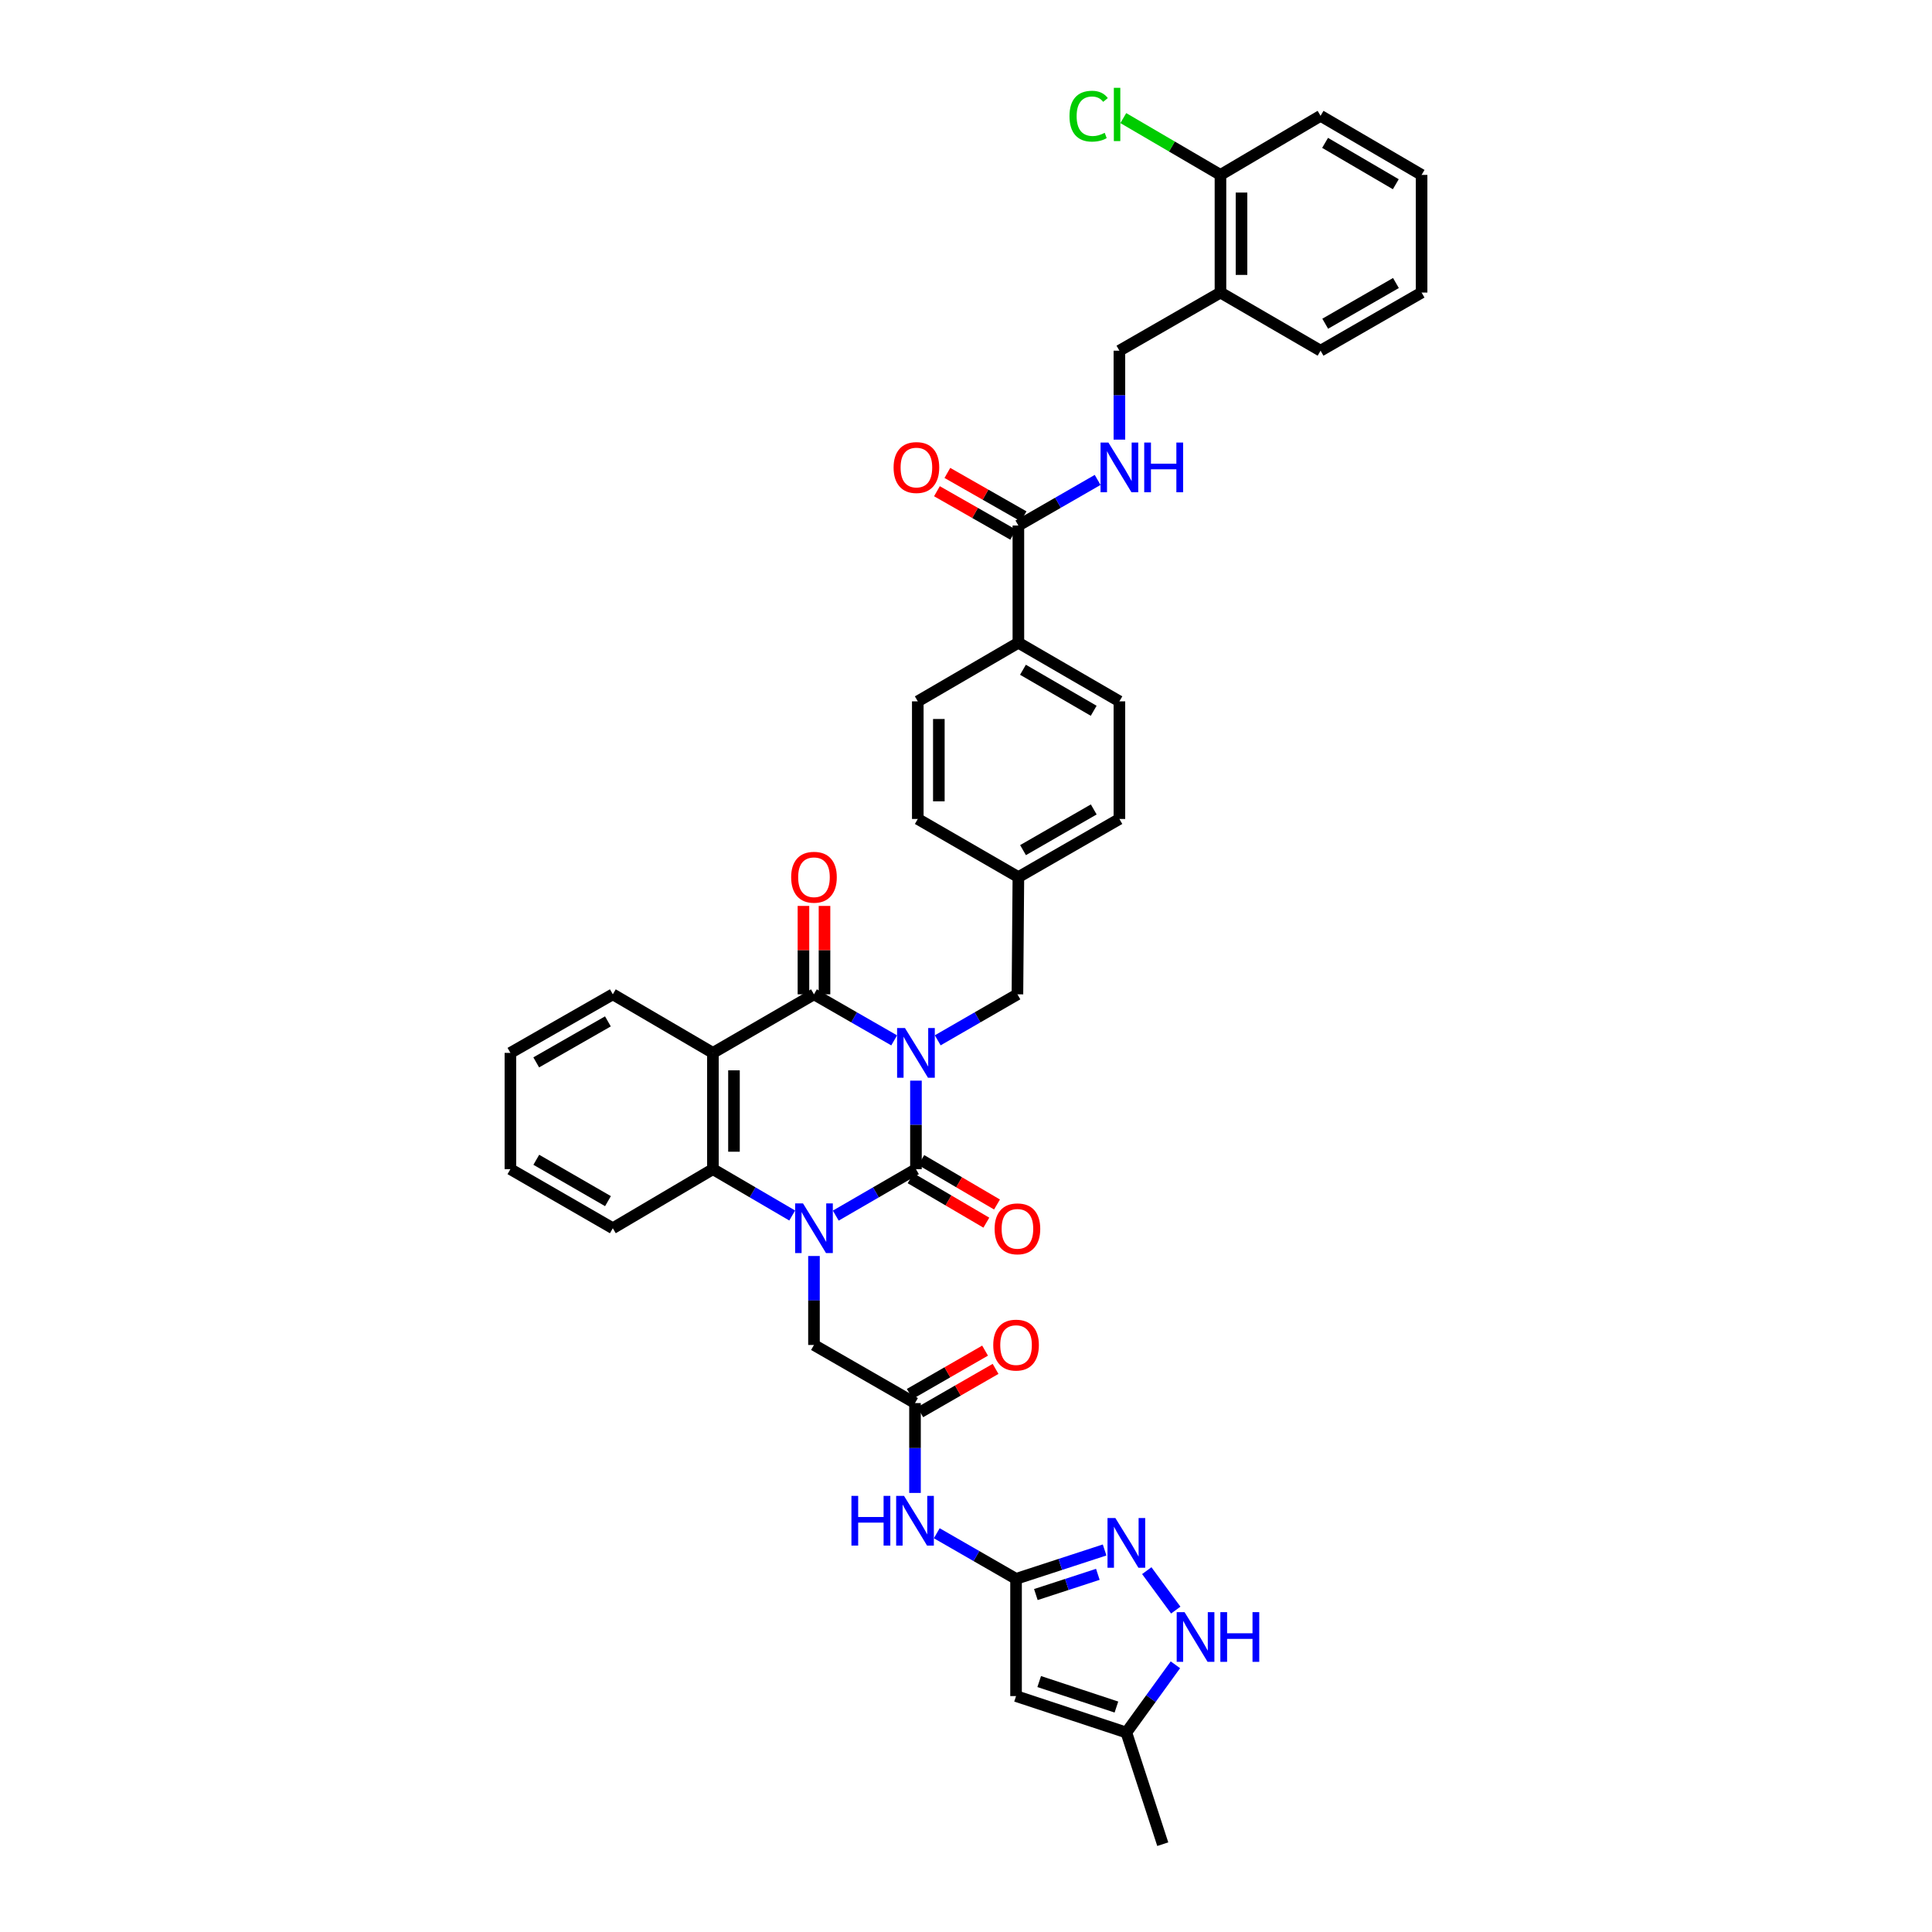 <?xml version='1.0' encoding='iso-8859-1'?>
<svg version='1.1' baseProfile='full'
              xmlns='http://www.w3.org/2000/svg'
                      xmlns:rdkit='http://www.rdkit.org/xml'
                      xmlns:xlink='http://www.w3.org/1999/xlink'
                  xml:space='preserve'
width='1000px' height='1000px' viewBox='0 0 1000 1000'>
<!-- END OF HEADER -->
<rect style='opacity:1.0;fill:#FFFFFF;stroke:none' width='1000' height='1000' x='0' y='0'> </rect>
<path class='bond-0' d='M 474.094,559.339 L 474.094,582.246' style='fill:none;fill-rule:evenodd;stroke:#0000FF;stroke-width:6px;stroke-linecap:butt;stroke-linejoin:miter;stroke-opacity:1' />
<path class='bond-0' d='M 474.094,582.246 L 474.094,605.153' style='fill:none;fill-rule:evenodd;stroke:#000000;stroke-width:6px;stroke-linecap:butt;stroke-linejoin:miter;stroke-opacity:1' />
<path class='bond-2' d='M 462.817,538.495 L 442.065,526.576' style='fill:none;fill-rule:evenodd;stroke:#0000FF;stroke-width:6px;stroke-linecap:butt;stroke-linejoin:miter;stroke-opacity:1' />
<path class='bond-2' d='M 442.065,526.576 L 421.313,514.658' style='fill:none;fill-rule:evenodd;stroke:#000000;stroke-width:6px;stroke-linecap:butt;stroke-linejoin:miter;stroke-opacity:1' />
<path class='bond-13' d='M 485.366,538.467 L 505.993,526.562' style='fill:none;fill-rule:evenodd;stroke:#0000FF;stroke-width:6px;stroke-linecap:butt;stroke-linejoin:miter;stroke-opacity:1' />
<path class='bond-13' d='M 505.993,526.562 L 526.621,514.658' style='fill:none;fill-rule:evenodd;stroke:#000000;stroke-width:6px;stroke-linecap:butt;stroke-linejoin:miter;stroke-opacity:1' />
<path class='bond-1' d='M 474.094,605.153 L 453.344,617.176' style='fill:none;fill-rule:evenodd;stroke:#000000;stroke-width:6px;stroke-linecap:butt;stroke-linejoin:miter;stroke-opacity:1' />
<path class='bond-1' d='M 453.344,617.176 L 432.594,629.198' style='fill:none;fill-rule:evenodd;stroke:#0000FF;stroke-width:6px;stroke-linecap:butt;stroke-linejoin:miter;stroke-opacity:1' />
<path class='bond-16' d='M 471.336,609.854 L 490.934,621.352' style='fill:none;fill-rule:evenodd;stroke:#000000;stroke-width:6px;stroke-linecap:butt;stroke-linejoin:miter;stroke-opacity:1' />
<path class='bond-16' d='M 490.934,621.352 L 510.532,632.85' style='fill:none;fill-rule:evenodd;stroke:#FF0000;stroke-width:6px;stroke-linecap:butt;stroke-linejoin:miter;stroke-opacity:1' />
<path class='bond-16' d='M 476.852,600.452 L 496.45,611.95' style='fill:none;fill-rule:evenodd;stroke:#000000;stroke-width:6px;stroke-linecap:butt;stroke-linejoin:miter;stroke-opacity:1' />
<path class='bond-16' d='M 496.45,611.95 L 516.048,623.448' style='fill:none;fill-rule:evenodd;stroke:#FF0000;stroke-width:6px;stroke-linecap:butt;stroke-linejoin:miter;stroke-opacity:1' />
<path class='bond-11' d='M 421.313,650.107 L 421.313,673.129' style='fill:none;fill-rule:evenodd;stroke:#0000FF;stroke-width:6px;stroke-linecap:butt;stroke-linejoin:miter;stroke-opacity:1' />
<path class='bond-11' d='M 421.313,673.129 L 421.313,696.151' style='fill:none;fill-rule:evenodd;stroke:#000000;stroke-width:6px;stroke-linecap:butt;stroke-linejoin:miter;stroke-opacity:1' />
<path class='bond-39' d='M 410.043,629.145 L 389.523,617.149' style='fill:none;fill-rule:evenodd;stroke:#0000FF;stroke-width:6px;stroke-linecap:butt;stroke-linejoin:miter;stroke-opacity:1' />
<path class='bond-39' d='M 389.523,617.149 L 369.004,605.153' style='fill:none;fill-rule:evenodd;stroke:#000000;stroke-width:6px;stroke-linecap:butt;stroke-linejoin:miter;stroke-opacity:1' />
<path class='bond-3' d='M 421.313,514.658 L 369.004,544.972' style='fill:none;fill-rule:evenodd;stroke:#000000;stroke-width:6px;stroke-linecap:butt;stroke-linejoin:miter;stroke-opacity:1' />
<path class='bond-17' d='M 426.763,514.658 L 426.763,491.784' style='fill:none;fill-rule:evenodd;stroke:#000000;stroke-width:6px;stroke-linecap:butt;stroke-linejoin:miter;stroke-opacity:1' />
<path class='bond-17' d='M 426.763,491.784 L 426.763,468.91' style='fill:none;fill-rule:evenodd;stroke:#FF0000;stroke-width:6px;stroke-linecap:butt;stroke-linejoin:miter;stroke-opacity:1' />
<path class='bond-17' d='M 415.863,514.658 L 415.863,491.784' style='fill:none;fill-rule:evenodd;stroke:#000000;stroke-width:6px;stroke-linecap:butt;stroke-linejoin:miter;stroke-opacity:1' />
<path class='bond-17' d='M 415.863,491.784 L 415.863,468.91' style='fill:none;fill-rule:evenodd;stroke:#FF0000;stroke-width:6px;stroke-linecap:butt;stroke-linejoin:miter;stroke-opacity:1' />
<path class='bond-4' d='M 369.004,544.972 L 369.004,605.153' style='fill:none;fill-rule:evenodd;stroke:#000000;stroke-width:6px;stroke-linecap:butt;stroke-linejoin:miter;stroke-opacity:1' />
<path class='bond-4' d='M 379.905,553.999 L 379.905,596.126' style='fill:none;fill-rule:evenodd;stroke:#000000;stroke-width:6px;stroke-linecap:butt;stroke-linejoin:miter;stroke-opacity:1' />
<path class='bond-27' d='M 369.004,544.972 L 317.192,514.658' style='fill:none;fill-rule:evenodd;stroke:#000000;stroke-width:6px;stroke-linecap:butt;stroke-linejoin:miter;stroke-opacity:1' />
<path class='bond-31' d='M 369.004,605.153 L 317.192,635.734' style='fill:none;fill-rule:evenodd;stroke:#000000;stroke-width:6px;stroke-linecap:butt;stroke-linejoin:miter;stroke-opacity:1' />
<path class='bond-5' d='M 525.906,817.216 L 505.387,805.411' style='fill:none;fill-rule:evenodd;stroke:#000000;stroke-width:6px;stroke-linecap:butt;stroke-linejoin:miter;stroke-opacity:1' />
<path class='bond-5' d='M 505.387,805.411 L 484.868,793.606' style='fill:none;fill-rule:evenodd;stroke:#0000FF;stroke-width:6px;stroke-linecap:butt;stroke-linejoin:miter;stroke-opacity:1' />
<path class='bond-6' d='M 525.906,817.216 L 548.824,809.741' style='fill:none;fill-rule:evenodd;stroke:#000000;stroke-width:6px;stroke-linecap:butt;stroke-linejoin:miter;stroke-opacity:1' />
<path class='bond-6' d='M 548.824,809.741 L 571.742,802.266' style='fill:none;fill-rule:evenodd;stroke:#0000FF;stroke-width:6px;stroke-linecap:butt;stroke-linejoin:miter;stroke-opacity:1' />
<path class='bond-6' d='M 536.161,825.336 L 552.204,820.104' style='fill:none;fill-rule:evenodd;stroke:#000000;stroke-width:6px;stroke-linecap:butt;stroke-linejoin:miter;stroke-opacity:1' />
<path class='bond-6' d='M 552.204,820.104 L 568.246,814.871' style='fill:none;fill-rule:evenodd;stroke:#0000FF;stroke-width:6px;stroke-linecap:butt;stroke-linejoin:miter;stroke-opacity:1' />
<path class='bond-7' d='M 525.906,817.216 L 525.906,877.887' style='fill:none;fill-rule:evenodd;stroke:#000000;stroke-width:6px;stroke-linecap:butt;stroke-linejoin:miter;stroke-opacity:1' />
<path class='bond-8' d='M 593.566,812.968 L 608.572,833.378' style='fill:none;fill-rule:evenodd;stroke:#0000FF;stroke-width:6px;stroke-linecap:butt;stroke-linejoin:miter;stroke-opacity:1' />
<path class='bond-14' d='M 525.906,877.887 L 582.999,896.744' style='fill:none;fill-rule:evenodd;stroke:#000000;stroke-width:6px;stroke-linecap:butt;stroke-linejoin:miter;stroke-opacity:1' />
<path class='bond-14' d='M 537.889,870.365 L 577.853,883.566' style='fill:none;fill-rule:evenodd;stroke:#000000;stroke-width:6px;stroke-linecap:butt;stroke-linejoin:miter;stroke-opacity:1' />
<path class='bond-42' d='M 608.389,861.694 L 595.694,879.219' style='fill:none;fill-rule:evenodd;stroke:#0000FF;stroke-width:6px;stroke-linecap:butt;stroke-linejoin:miter;stroke-opacity:1' />
<path class='bond-42' d='M 595.694,879.219 L 582.999,896.744' style='fill:none;fill-rule:evenodd;stroke:#000000;stroke-width:6px;stroke-linecap:butt;stroke-linejoin:miter;stroke-opacity:1' />
<path class='bond-9' d='M 473.603,772.741 L 473.603,749.485' style='fill:none;fill-rule:evenodd;stroke:#0000FF;stroke-width:6px;stroke-linecap:butt;stroke-linejoin:miter;stroke-opacity:1' />
<path class='bond-9' d='M 473.603,749.485 L 473.603,726.23' style='fill:none;fill-rule:evenodd;stroke:#000000;stroke-width:6px;stroke-linecap:butt;stroke-linejoin:miter;stroke-opacity:1' />
<path class='bond-10' d='M 473.603,726.23 L 421.313,696.151' style='fill:none;fill-rule:evenodd;stroke:#000000;stroke-width:6px;stroke-linecap:butt;stroke-linejoin:miter;stroke-opacity:1' />
<path class='bond-22' d='M 476.32,730.954 L 495.813,719.744' style='fill:none;fill-rule:evenodd;stroke:#000000;stroke-width:6px;stroke-linecap:butt;stroke-linejoin:miter;stroke-opacity:1' />
<path class='bond-22' d='M 495.813,719.744 L 515.306,708.534' style='fill:none;fill-rule:evenodd;stroke:#FF0000;stroke-width:6px;stroke-linecap:butt;stroke-linejoin:miter;stroke-opacity:1' />
<path class='bond-22' d='M 470.886,721.505 L 490.379,710.295' style='fill:none;fill-rule:evenodd;stroke:#000000;stroke-width:6px;stroke-linecap:butt;stroke-linejoin:miter;stroke-opacity:1' />
<path class='bond-22' d='M 490.379,710.295 L 509.872,699.085' style='fill:none;fill-rule:evenodd;stroke:#FF0000;stroke-width:6px;stroke-linecap:butt;stroke-linejoin:miter;stroke-opacity:1' />
<path class='bond-12' d='M 527.111,272.014 L 527.111,332.686' style='fill:none;fill-rule:evenodd;stroke:#000000;stroke-width:6px;stroke-linecap:butt;stroke-linejoin:miter;stroke-opacity:1' />
<path class='bond-15' d='M 527.111,272.014 L 547.624,260.21' style='fill:none;fill-rule:evenodd;stroke:#000000;stroke-width:6px;stroke-linecap:butt;stroke-linejoin:miter;stroke-opacity:1' />
<path class='bond-15' d='M 547.624,260.21 L 568.138,248.406' style='fill:none;fill-rule:evenodd;stroke:#0000FF;stroke-width:6px;stroke-linecap:butt;stroke-linejoin:miter;stroke-opacity:1' />
<path class='bond-21' d='M 529.81,267.28 L 510.084,256.033' style='fill:none;fill-rule:evenodd;stroke:#000000;stroke-width:6px;stroke-linecap:butt;stroke-linejoin:miter;stroke-opacity:1' />
<path class='bond-21' d='M 510.084,256.033 L 490.357,244.787' style='fill:none;fill-rule:evenodd;stroke:#FF0000;stroke-width:6px;stroke-linecap:butt;stroke-linejoin:miter;stroke-opacity:1' />
<path class='bond-21' d='M 524.412,276.749 L 504.685,265.503' style='fill:none;fill-rule:evenodd;stroke:#000000;stroke-width:6px;stroke-linecap:butt;stroke-linejoin:miter;stroke-opacity:1' />
<path class='bond-21' d='M 504.685,265.503 L 484.958,254.256' style='fill:none;fill-rule:evenodd;stroke:#FF0000;stroke-width:6px;stroke-linecap:butt;stroke-linejoin:miter;stroke-opacity:1' />
<path class='bond-26' d='M 526.621,514.658 L 527.111,453.986' style='fill:none;fill-rule:evenodd;stroke:#000000;stroke-width:6px;stroke-linecap:butt;stroke-linejoin:miter;stroke-opacity:1' />
<path class='bond-32' d='M 582.999,896.744 L 601.844,954.545' style='fill:none;fill-rule:evenodd;stroke:#000000;stroke-width:6px;stroke-linecap:butt;stroke-linejoin:miter;stroke-opacity:1' />
<path class='bond-20' d='M 579.402,227.551 L 579.402,204.535' style='fill:none;fill-rule:evenodd;stroke:#0000FF;stroke-width:6px;stroke-linecap:butt;stroke-linejoin:miter;stroke-opacity:1' />
<path class='bond-20' d='M 579.402,204.535 L 579.402,181.519' style='fill:none;fill-rule:evenodd;stroke:#000000;stroke-width:6px;stroke-linecap:butt;stroke-linejoin:miter;stroke-opacity:1' />
<path class='bond-18' d='M 631.71,151.428 L 579.402,181.519' style='fill:none;fill-rule:evenodd;stroke:#000000;stroke-width:6px;stroke-linecap:butt;stroke-linejoin:miter;stroke-opacity:1' />
<path class='bond-23' d='M 631.71,151.428 L 631.71,90.533' style='fill:none;fill-rule:evenodd;stroke:#000000;stroke-width:6px;stroke-linecap:butt;stroke-linejoin:miter;stroke-opacity:1' />
<path class='bond-23' d='M 642.61,142.294 L 642.61,99.667' style='fill:none;fill-rule:evenodd;stroke:#000000;stroke-width:6px;stroke-linecap:butt;stroke-linejoin:miter;stroke-opacity:1' />
<path class='bond-33' d='M 631.71,151.428 L 683.522,181.519' style='fill:none;fill-rule:evenodd;stroke:#000000;stroke-width:6px;stroke-linecap:butt;stroke-linejoin:miter;stroke-opacity:1' />
<path class='bond-19' d='M 527.111,332.686 L 579.402,363.018' style='fill:none;fill-rule:evenodd;stroke:#000000;stroke-width:6px;stroke-linecap:butt;stroke-linejoin:miter;stroke-opacity:1' />
<path class='bond-19' d='M 529.485,346.664 L 566.089,367.897' style='fill:none;fill-rule:evenodd;stroke:#000000;stroke-width:6px;stroke-linecap:butt;stroke-linejoin:miter;stroke-opacity:1' />
<path class='bond-40' d='M 527.111,332.686 L 475.045,363.018' style='fill:none;fill-rule:evenodd;stroke:#000000;stroke-width:6px;stroke-linecap:butt;stroke-linejoin:miter;stroke-opacity:1' />
<path class='bond-28' d='M 631.71,90.533 L 606.564,75.83' style='fill:none;fill-rule:evenodd;stroke:#000000;stroke-width:6px;stroke-linecap:butt;stroke-linejoin:miter;stroke-opacity:1' />
<path class='bond-28' d='M 606.564,75.83 L 581.418,61.127' style='fill:none;fill-rule:evenodd;stroke:#00CC00;stroke-width:6px;stroke-linecap:butt;stroke-linejoin:miter;stroke-opacity:1' />
<path class='bond-34' d='M 631.71,90.533 L 683.522,59.952' style='fill:none;fill-rule:evenodd;stroke:#000000;stroke-width:6px;stroke-linecap:butt;stroke-linejoin:miter;stroke-opacity:1' />
<path class='bond-24' d='M 579.402,363.018 L 579.402,423.896' style='fill:none;fill-rule:evenodd;stroke:#000000;stroke-width:6px;stroke-linecap:butt;stroke-linejoin:miter;stroke-opacity:1' />
<path class='bond-25' d='M 475.045,363.018 L 475.045,423.896' style='fill:none;fill-rule:evenodd;stroke:#000000;stroke-width:6px;stroke-linecap:butt;stroke-linejoin:miter;stroke-opacity:1' />
<path class='bond-25' d='M 485.945,372.15 L 485.945,414.764' style='fill:none;fill-rule:evenodd;stroke:#000000;stroke-width:6px;stroke-linecap:butt;stroke-linejoin:miter;stroke-opacity:1' />
<path class='bond-29' d='M 527.111,453.986 L 475.045,423.896' style='fill:none;fill-rule:evenodd;stroke:#000000;stroke-width:6px;stroke-linecap:butt;stroke-linejoin:miter;stroke-opacity:1' />
<path class='bond-30' d='M 527.111,453.986 L 579.402,423.896' style='fill:none;fill-rule:evenodd;stroke:#000000;stroke-width:6px;stroke-linecap:butt;stroke-linejoin:miter;stroke-opacity:1' />
<path class='bond-30' d='M 529.518,440.025 L 566.121,418.962' style='fill:none;fill-rule:evenodd;stroke:#000000;stroke-width:6px;stroke-linecap:butt;stroke-linejoin:miter;stroke-opacity:1' />
<path class='bond-35' d='M 317.192,514.658 L 264.187,544.972' style='fill:none;fill-rule:evenodd;stroke:#000000;stroke-width:6px;stroke-linecap:butt;stroke-linejoin:miter;stroke-opacity:1' />
<path class='bond-35' d='M 314.653,528.667 L 277.55,549.887' style='fill:none;fill-rule:evenodd;stroke:#000000;stroke-width:6px;stroke-linecap:butt;stroke-linejoin:miter;stroke-opacity:1' />
<path class='bond-41' d='M 317.192,635.734 L 264.187,605.153' style='fill:none;fill-rule:evenodd;stroke:#000000;stroke-width:6px;stroke-linecap:butt;stroke-linejoin:miter;stroke-opacity:1' />
<path class='bond-41' d='M 314.689,621.706 L 277.585,600.299' style='fill:none;fill-rule:evenodd;stroke:#000000;stroke-width:6px;stroke-linecap:butt;stroke-linejoin:miter;stroke-opacity:1' />
<path class='bond-37' d='M 683.522,181.519 L 735.813,151.428' style='fill:none;fill-rule:evenodd;stroke:#000000;stroke-width:6px;stroke-linecap:butt;stroke-linejoin:miter;stroke-opacity:1' />
<path class='bond-37' d='M 685.929,167.558 L 722.533,146.494' style='fill:none;fill-rule:evenodd;stroke:#000000;stroke-width:6px;stroke-linecap:butt;stroke-linejoin:miter;stroke-opacity:1' />
<path class='bond-43' d='M 683.522,59.952 L 735.813,90.533' style='fill:none;fill-rule:evenodd;stroke:#000000;stroke-width:6px;stroke-linecap:butt;stroke-linejoin:miter;stroke-opacity:1' />
<path class='bond-43' d='M 685.863,73.948 L 722.466,95.355' style='fill:none;fill-rule:evenodd;stroke:#000000;stroke-width:6px;stroke-linecap:butt;stroke-linejoin:miter;stroke-opacity:1' />
<path class='bond-36' d='M 264.187,544.972 L 264.187,605.153' style='fill:none;fill-rule:evenodd;stroke:#000000;stroke-width:6px;stroke-linecap:butt;stroke-linejoin:miter;stroke-opacity:1' />
<path class='bond-38' d='M 735.813,151.428 L 735.813,90.533' style='fill:none;fill-rule:evenodd;stroke:#000000;stroke-width:6px;stroke-linecap:butt;stroke-linejoin:miter;stroke-opacity:1' />
<path  class='atom-0' d='M 468.408 532.11
L 476.837 545.735
Q 477.673 547.08, 479.017 549.514
Q 480.362 551.948, 480.434 552.094
L 480.434 532.11
L 483.85 532.11
L 483.85 557.834
L 480.325 557.834
L 471.278 542.938
Q 470.224 541.193, 469.098 539.195
Q 468.008 537.197, 467.681 536.579
L 467.681 557.834
L 464.338 557.834
L 464.338 532.11
L 468.408 532.11
' fill='#0000FF'/>
<path  class='atom-2' d='M 415.627 622.872
L 424.056 636.497
Q 424.892 637.842, 426.236 640.276
Q 427.581 642.71, 427.653 642.856
L 427.653 622.872
L 431.069 622.872
L 431.069 648.596
L 427.544 648.596
L 418.497 633.699
Q 417.443 631.955, 416.317 629.957
Q 415.227 627.959, 414.9 627.341
L 414.9 648.596
L 411.557 648.596
L 411.557 622.872
L 415.627 622.872
' fill='#0000FF'/>
<path  class='atom-7' d='M 577.312 785.732
L 585.742 799.358
Q 586.577 800.702, 587.922 803.136
Q 589.266 805.571, 589.339 805.716
L 589.339 785.732
L 592.754 785.732
L 592.754 811.457
L 589.23 811.457
L 580.183 796.56
Q 579.129 794.816, 578.003 792.817
Q 576.913 790.819, 576.586 790.201
L 576.586 811.457
L 573.243 811.457
L 573.243 785.732
L 577.312 785.732
' fill='#0000FF'/>
<path  class='atom-9' d='M 613.125 834.444
L 621.555 848.069
Q 622.391 849.413, 623.735 851.848
Q 625.079 854.282, 625.152 854.428
L 625.152 834.444
L 628.567 834.444
L 628.567 860.168
L 625.043 860.168
L 615.996 845.271
Q 614.942 843.527, 613.816 841.529
Q 612.726 839.531, 612.399 838.913
L 612.399 860.168
L 609.056 860.168
L 609.056 834.444
L 613.125 834.444
' fill='#0000FF'/>
<path  class='atom-9' d='M 631.656 834.444
L 635.144 834.444
L 635.144 845.38
L 648.297 845.38
L 648.297 834.444
L 651.785 834.444
L 651.785 860.168
L 648.297 860.168
L 648.297 848.287
L 635.144 848.287
L 635.144 860.168
L 631.656 860.168
L 631.656 834.444
' fill='#0000FF'/>
<path  class='atom-10' d='M 440.703 774.263
L 444.191 774.263
L 444.191 785.199
L 457.344 785.199
L 457.344 774.263
L 460.832 774.263
L 460.832 799.987
L 457.344 799.987
L 457.344 788.106
L 444.191 788.106
L 444.191 799.987
L 440.703 799.987
L 440.703 774.263
' fill='#0000FF'/>
<path  class='atom-10' d='M 467.917 774.263
L 476.347 787.888
Q 477.182 789.233, 478.527 791.667
Q 479.871 794.101, 479.944 794.247
L 479.944 774.263
L 483.359 774.263
L 483.359 799.987
L 479.835 799.987
L 470.788 785.09
Q 469.734 783.346, 468.608 781.348
Q 467.518 779.35, 467.191 778.732
L 467.191 799.987
L 463.848 799.987
L 463.848 774.263
L 467.917 774.263
' fill='#0000FF'/>
<path  class='atom-16' d='M 573.715 229.062
L 582.145 242.687
Q 582.98 244.031, 584.325 246.465
Q 585.669 248.9, 585.742 249.045
L 585.742 229.062
L 589.157 229.062
L 589.157 254.786
L 585.633 254.786
L 576.586 239.889
Q 575.532 238.145, 574.406 236.147
Q 573.316 234.148, 572.989 233.531
L 572.989 254.786
L 569.646 254.786
L 569.646 229.062
L 573.715 229.062
' fill='#0000FF'/>
<path  class='atom-16' d='M 592.246 229.062
L 595.734 229.062
L 595.734 239.998
L 608.886 239.998
L 608.886 229.062
L 612.375 229.062
L 612.375 254.786
L 608.886 254.786
L 608.886 242.905
L 595.734 242.905
L 595.734 254.786
L 592.246 254.786
L 592.246 229.062
' fill='#0000FF'/>
<path  class='atom-17' d='M 514.812 636.043
Q 514.812 629.866, 517.864 626.415
Q 520.916 622.963, 526.621 622.963
Q 532.325 622.963, 535.377 626.415
Q 538.429 629.866, 538.429 636.043
Q 538.429 642.292, 535.341 645.853
Q 532.252 649.378, 526.621 649.378
Q 520.953 649.378, 517.864 645.853
Q 514.812 642.329, 514.812 636.043
M 526.621 646.471
Q 530.545 646.471, 532.652 643.855
Q 534.796 641.202, 534.796 636.043
Q 534.796 630.993, 532.652 628.449
Q 530.545 625.87, 526.621 625.87
Q 522.697 625.87, 520.553 628.413
Q 518.445 630.956, 518.445 636.043
Q 518.445 641.239, 520.553 643.855
Q 522.697 646.471, 526.621 646.471
' fill='#FF0000'/>
<path  class='atom-18' d='M 409.505 454.059
Q 409.505 447.882, 412.557 444.43
Q 415.609 440.979, 421.313 440.979
Q 427.017 440.979, 430.069 444.43
Q 433.122 447.882, 433.122 454.059
Q 433.122 460.308, 430.033 463.869
Q 426.945 467.393, 421.313 467.393
Q 415.645 467.393, 412.557 463.869
Q 409.505 460.345, 409.505 454.059
M 421.313 464.487
Q 425.237 464.487, 427.344 461.871
Q 429.488 459.218, 429.488 454.059
Q 429.488 449.008, 427.344 446.465
Q 425.237 443.885, 421.313 443.885
Q 417.389 443.885, 415.245 446.429
Q 413.138 448.972, 413.138 454.059
Q 413.138 459.255, 415.245 461.871
Q 417.389 464.487, 421.313 464.487
' fill='#FF0000'/>
<path  class='atom-22' d='M 462.522 241.996
Q 462.522 235.82, 465.574 232.368
Q 468.626 228.916, 474.33 228.916
Q 480.035 228.916, 483.087 232.368
Q 486.139 235.82, 486.139 241.996
Q 486.139 248.246, 483.05 251.807
Q 479.962 255.331, 474.33 255.331
Q 468.662 255.331, 465.574 251.807
Q 462.522 248.282, 462.522 241.996
M 474.33 252.424
Q 478.254 252.424, 480.362 249.808
Q 482.505 247.156, 482.505 241.996
Q 482.505 236.946, 480.362 234.403
Q 478.254 231.823, 474.33 231.823
Q 470.406 231.823, 468.262 234.366
Q 466.155 236.91, 466.155 241.996
Q 466.155 247.192, 468.262 249.808
Q 470.406 252.424, 474.33 252.424
' fill='#FF0000'/>
<path  class='atom-23' d='M 514.098 696.224
Q 514.098 690.047, 517.15 686.595
Q 520.202 683.144, 525.906 683.144
Q 531.61 683.144, 534.662 686.595
Q 537.715 690.047, 537.715 696.224
Q 537.715 702.473, 534.626 706.034
Q 531.538 709.558, 525.906 709.558
Q 520.238 709.558, 517.15 706.034
Q 514.098 702.51, 514.098 696.224
M 525.906 706.652
Q 529.83 706.652, 531.937 704.036
Q 534.081 701.383, 534.081 696.224
Q 534.081 691.174, 531.937 688.63
Q 529.83 686.05, 525.906 686.05
Q 521.982 686.05, 519.838 688.594
Q 517.731 691.137, 517.731 696.224
Q 517.731 701.42, 519.838 704.036
Q 521.982 706.652, 525.906 706.652
' fill='#FF0000'/>
<path  class='atom-29' d='M 553.562 60.133
Q 553.562 53.739, 556.542 50.396
Q 559.557 47.017, 565.262 47.017
Q 570.566 47.017, 573.4 50.759
L 571.002 52.721
Q 568.931 49.996, 565.262 49.996
Q 561.374 49.996, 559.303 52.612
Q 557.268 55.192, 557.268 60.133
Q 557.268 65.22, 559.376 67.836
Q 561.519 70.452, 565.661 70.452
Q 568.495 70.452, 571.802 68.745
L 572.819 71.47
Q 571.475 72.342, 569.44 72.85
Q 567.405 73.359, 565.153 73.359
Q 559.557 73.359, 556.542 69.944
Q 553.562 66.528, 553.562 60.133
' fill='#00CC00'/>
<path  class='atom-29' d='M 576.525 45.455
L 579.868 45.455
L 579.868 73.032
L 576.525 73.032
L 576.525 45.455
' fill='#00CC00'/>
</svg>
